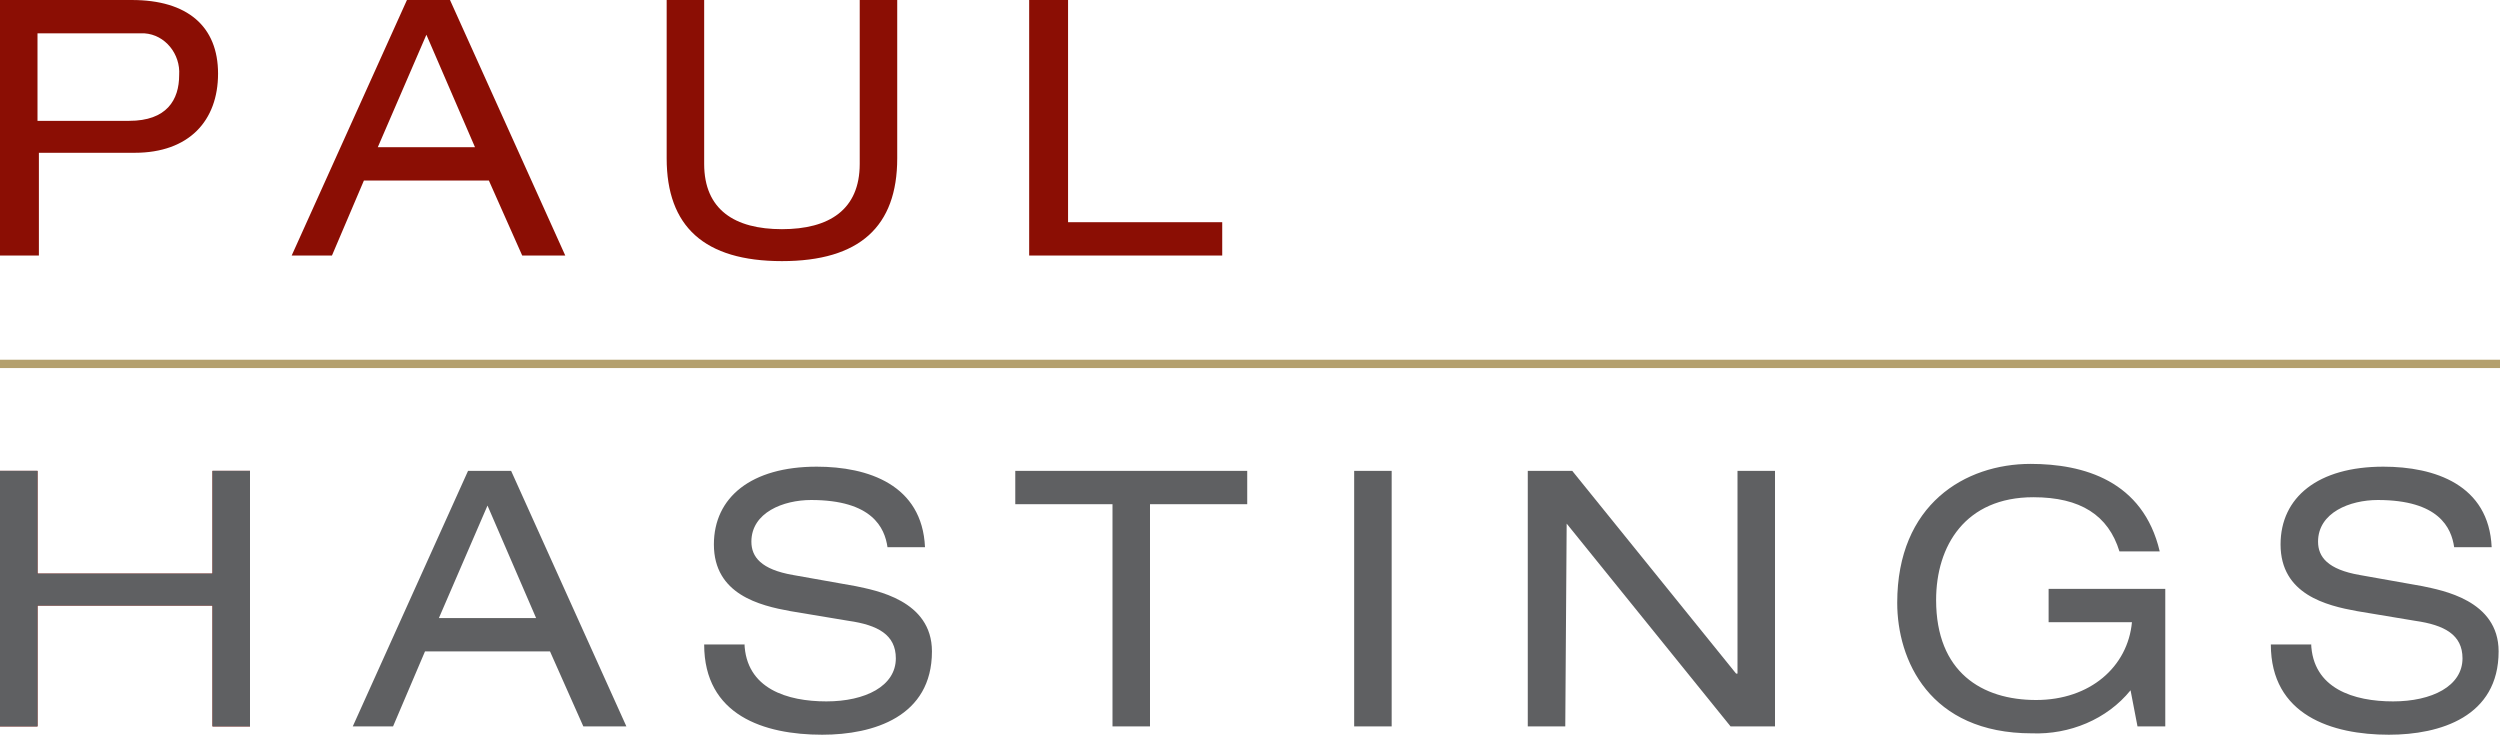 <?xml version="1.0" encoding="UTF-8"?> <svg xmlns="http://www.w3.org/2000/svg" id="svg858" width="116" height="34.091" preserveAspectRatio="xMidYMid" version="1.1" viewBox="0 0 180 34.091"><path id="path844" d="m9.3-0.704c2.7 0 3.6-1.5 3.6-3.3 0.1-1.5-1-2.9-2.5-3h-0.6-7.1v6.3zm-9.3-8.7h9.5c4 0 6.2 1.9 6.2 5.3 0 3.4-2.1 5.7-6 5.7h-6.9v7.4h-2.8zm30.7 2.5-3.5 8.1h7zm4.5 10.5h-9l-2.3 5.4h-2.9l8.3-18.4h3.1l8.3 18.4h-3.1zm12.8-13h2.7v11.8c0 3.3 2.2 4.7 5.6 4.7s5.6-1.4 5.6-4.7v-11.8h2.7v11.4c0 4.9-2.7 7.4-8.3 7.4s-8.3-2.5-8.3-7.4z" fill="#8b0e04"></path><path id="path846" d="m74.1-9.404h2.8v16h11.1v2.4h-13.9zm-58.8 43.6h-12.6v8.7h-2.7v-18.4h2.7v7.4h12.6v-7.4h2.7v18.4h-2.7v-8.7z" fill="#8b0e04"></path><g fill="#5f6062"><path id="path848" d="m15.3 34.196h-12.6v8.7h-2.7v-18.4h2.7v7.4h12.6v-7.4h2.7v18.4h-2.7v-8.7z"></path><path id="path850" d="m35.1 26.996-3.5 8.1h7zm4.5 10.5h-9l-2.3 5.4h-2.9l8.3-18.4h3.1l8.3 18.4h-3.1zm14-0.6c0.1 3.3 3.1 4.2 5.9 4.2s5-1.1 5-3.1c0-1.7-1.3-2.4-3.4-2.7l-4.2-0.7c-2.2-0.4-5.5-1.2-5.5-4.8 0-3.4 2.7-5.6 7.4-5.6 3.7 0 7.6 1.3 7.8 5.8h-2.7c-0.2-1.4-1.1-3.4-5.5-3.4-2 0-4.3 0.9-4.3 3 0 1.1 0.7 2 3 2.4l4.5 0.8c1.4 0.3 5.5 1 5.5 4.7 0 4.7-4.2 6-7.9 6-4.2 0-8.5-1.4-8.5-6.5h2.9z"></path><path id="path852" d="m80.1 26.896h-7v-2.4h16.7v2.4h-7v16h-2.7v-16zm17.4-2.4h2.7v18.4h-2.7zm15.3 3.8-0.1 14.6h-2.7v-18.4h3.2l11.8 14.6h0.1v-14.6h2.7v18.4h-3.2s-11.8-14.6-11.8-14.6z"></path><path id="path854" d="m147.4 32.996h8.5v9.9h-2l-0.5-2.6c-1.7 2.1-4.4 3.2-7.1 3.1-7.4 0-9.7-5.3-9.7-9.4 0-7.1 4.9-10 9.6-10 3.8 0 8.1 1.2 9.3 6.3h-2.9c-0.8-2.6-2.8-3.9-6.2-3.9-4.9 0-7 3.5-7 7.4 0 5.2 3.3 7.2 7.2 7.2s6.6-2.4 6.9-5.6h-6v-2.4zm19 3.9c0.1 3.3 3.1 4.2 5.9 4.2s5-1.1 5-3.1c0-1.7-1.3-2.4-3.4-2.7l-4.2-0.7c-2.2-0.4-5.5-1.2-5.5-4.8 0-3.4 2.7-5.6 7.4-5.6 3.7 0 7.6 1.3 7.8 5.8h-2.7c-0.2-1.4-1.1-3.4-5.5-3.4-2 0-4.3 0.9-4.3 3 0 1.1 0.7 2 3 2.4l4.5 0.8c1.4 0.3 5.5 1 5.5 4.7 0 4.7-4.2 6-7.9 6-4.1 0-8.5-1.4-8.5-6.5h2.9z"></path></g><path id="path856" d="m0 16.496h180v0.6h-180z" fill="#b4a06e"></path></svg> 